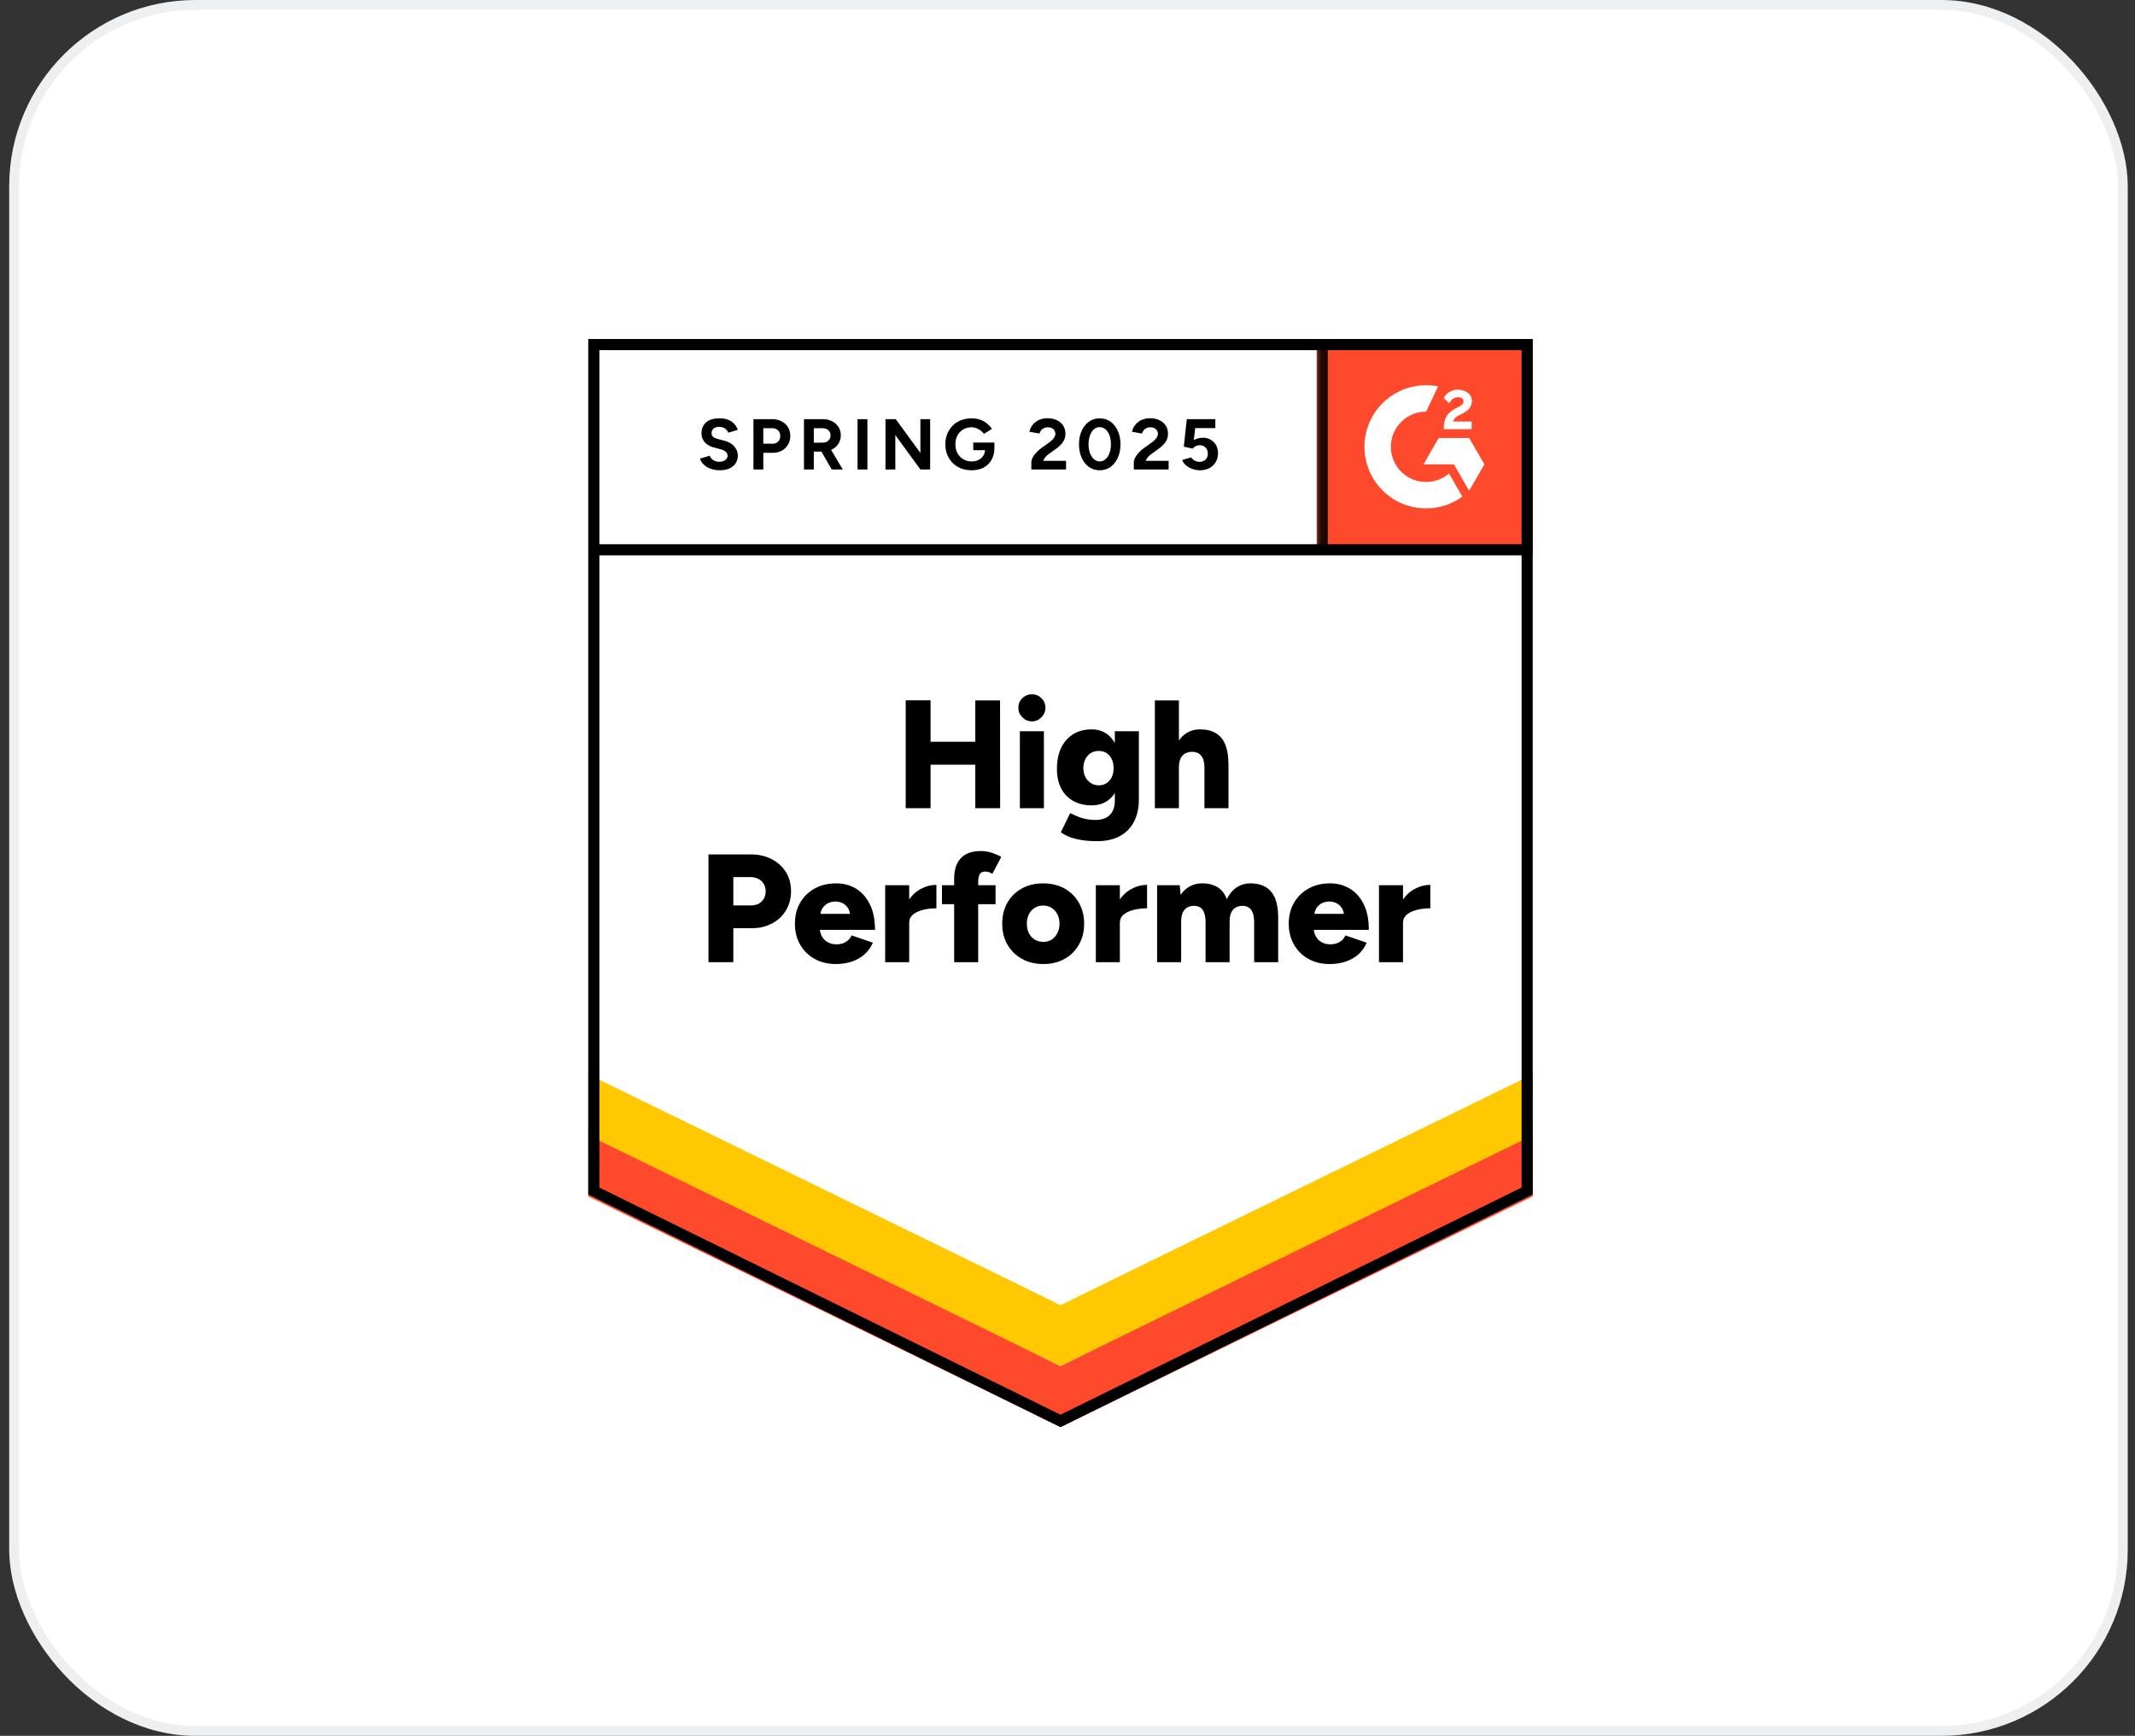 <svg width="198" height="161" viewBox="0 0 198 161" fill="none" xmlns="http://www.w3.org/2000/svg">
<rect x="0" y="0" width="198" height="161" fill="#333333" stroke="none"/>
<rect x="1.308" y="0.455" width="195.565" height="160.09" rx="16.828" fill="white"/>
<rect x="1.308" y="0.455" width="195.565" height="160.09" rx="16.828" stroke="#EDEFF0" stroke-width="0.91"/>
<g clip-path="url(#clip0_7596_16267)">
<path d="M54.553 110.787L98.35 132.367L142.147 110.787V31.444H54.553V110.787Z" fill="white"/>
<path d="M54.553 110.787L98.35 132.367L142.147 110.787V31.444H54.553V110.787Z" fill="white"/>
<path d="M66.733 43.618C66.498 43.618 66.279 43.589 66.076 43.532C65.866 43.475 65.682 43.396 65.524 43.294C65.365 43.186 65.235 43.069 65.133 42.942C65.025 42.815 64.956 42.678 64.924 42.532L65.819 42.266C65.876 42.418 65.978 42.548 66.124 42.656C66.269 42.764 66.454 42.821 66.676 42.828C66.911 42.834 67.104 42.783 67.257 42.675C67.403 42.567 67.475 42.431 67.475 42.266C67.475 42.12 67.418 41.996 67.304 41.894C67.183 41.793 67.022 41.717 66.819 41.666L66.209 41.504C65.987 41.447 65.787 41.358 65.609 41.237C65.438 41.123 65.305 40.977 65.21 40.8C65.108 40.628 65.057 40.428 65.057 40.2C65.057 39.755 65.203 39.409 65.495 39.162C65.787 38.921 66.2 38.8 66.733 38.8C67.031 38.8 67.291 38.841 67.514 38.924C67.742 39.013 67.929 39.136 68.075 39.295C68.228 39.454 68.345 39.644 68.428 39.866L67.542 40.133C67.485 39.981 67.387 39.854 67.247 39.752C67.101 39.644 66.92 39.59 66.704 39.59C66.482 39.59 66.308 39.641 66.181 39.743C66.054 39.844 65.99 39.99 65.99 40.181C65.99 40.327 66.041 40.441 66.142 40.523C66.244 40.606 66.381 40.669 66.552 40.714L67.161 40.866C67.561 40.968 67.872 41.145 68.094 41.399C68.317 41.653 68.428 41.936 68.428 42.247C68.428 42.52 68.361 42.758 68.228 42.961C68.094 43.17 67.904 43.332 67.656 43.446C67.403 43.561 67.095 43.618 66.733 43.618ZM69.875 43.542V38.876H71.608C71.938 38.876 72.23 38.943 72.484 39.076C72.737 39.203 72.934 39.384 73.074 39.619C73.22 39.854 73.293 40.123 73.293 40.428C73.293 40.733 73.223 41.003 73.083 41.237C72.944 41.472 72.757 41.656 72.522 41.79C72.281 41.929 72.001 41.999 71.684 41.999H70.789V43.542H69.875ZM70.789 41.152H71.665C71.868 41.152 72.036 41.085 72.169 40.952C72.296 40.819 72.36 40.644 72.36 40.428C72.36 40.219 72.29 40.044 72.15 39.904C72.004 39.778 71.817 39.714 71.589 39.714H70.789V41.152ZM74.559 43.542V38.876H76.292C76.622 38.876 76.914 38.94 77.168 39.067C77.422 39.2 77.619 39.378 77.758 39.6C77.904 39.822 77.977 40.082 77.977 40.381C77.977 40.672 77.901 40.933 77.749 41.161C77.603 41.39 77.4 41.568 77.139 41.694C76.885 41.821 76.594 41.885 76.263 41.885H75.473V43.542H74.559ZM77.13 43.542L76.054 41.666L76.749 41.171L78.158 43.542H77.13ZM75.473 41.056H76.302C76.441 41.056 76.565 41.028 76.673 40.971C76.781 40.914 76.867 40.834 76.93 40.733C76.993 40.631 77.025 40.514 77.025 40.381C77.025 40.184 76.955 40.022 76.816 39.895C76.67 39.774 76.482 39.714 76.254 39.714H75.473V41.056ZM79.529 43.542V38.876H80.443V43.542H79.529ZM82.119 43.542V38.876H83.071L85.356 42.009V38.876H86.261V43.542H85.356L83.033 40.352V43.542H82.119ZM90.107 43.618C89.631 43.618 89.209 43.516 88.841 43.313C88.473 43.104 88.187 42.818 87.984 42.456C87.775 42.094 87.67 41.679 87.67 41.209C87.67 40.739 87.775 40.323 87.984 39.962C88.187 39.6 88.473 39.314 88.841 39.105C89.209 38.902 89.631 38.8 90.107 38.8C90.393 38.8 90.653 38.841 90.888 38.924C91.129 39.006 91.342 39.124 91.526 39.276C91.71 39.422 91.865 39.59 91.992 39.781L91.25 40.247C91.174 40.127 91.072 40.022 90.945 39.933C90.824 39.838 90.691 39.765 90.545 39.714C90.399 39.657 90.253 39.628 90.107 39.628C89.815 39.628 89.555 39.695 89.326 39.828C89.098 39.968 88.92 40.155 88.793 40.39C88.666 40.625 88.603 40.898 88.603 41.209C88.603 41.514 88.666 41.786 88.793 42.028C88.92 42.269 89.098 42.456 89.326 42.589C89.555 42.729 89.822 42.799 90.126 42.799C90.361 42.799 90.57 42.751 90.755 42.656C90.939 42.561 91.085 42.431 91.192 42.266C91.3 42.094 91.354 41.898 91.354 41.675L92.221 41.542C92.221 41.98 92.129 42.355 91.945 42.666C91.767 42.977 91.519 43.215 91.202 43.38C90.885 43.538 90.52 43.618 90.107 43.618ZM90.26 41.752V41.047H92.221V41.609L91.726 41.752H90.26ZM95.648 43.542V42.866C95.648 42.739 95.686 42.599 95.763 42.447C95.845 42.288 95.956 42.132 96.096 41.98C96.242 41.821 96.41 41.675 96.6 41.542L97.305 41.038C97.4 40.968 97.492 40.892 97.581 40.809C97.67 40.727 97.74 40.634 97.791 40.533C97.848 40.431 97.876 40.336 97.876 40.247C97.876 40.127 97.848 40.022 97.791 39.933C97.74 39.838 97.66 39.765 97.553 39.714C97.445 39.657 97.311 39.628 97.153 39.628C97.019 39.628 96.902 39.657 96.8 39.714C96.699 39.765 96.613 39.835 96.543 39.923C96.48 40.012 96.432 40.108 96.401 40.209L95.468 40.047C95.512 39.825 95.607 39.619 95.753 39.428C95.899 39.238 96.09 39.083 96.324 38.962C96.566 38.848 96.835 38.791 97.134 38.791C97.483 38.791 97.781 38.854 98.029 38.981C98.276 39.102 98.47 39.27 98.609 39.486C98.743 39.701 98.809 39.952 98.809 40.238C98.809 40.523 98.73 40.78 98.571 41.009C98.413 41.231 98.197 41.441 97.924 41.637L97.286 42.094C97.159 42.183 97.048 42.282 96.953 42.389C96.864 42.497 96.794 42.615 96.743 42.742H98.867V43.542H95.648ZM101.989 43.618C101.609 43.618 101.275 43.516 100.99 43.313C100.698 43.104 100.472 42.818 100.314 42.456C100.149 42.094 100.066 41.679 100.066 41.209C100.066 40.739 100.149 40.323 100.314 39.962C100.472 39.6 100.698 39.314 100.99 39.105C101.275 38.902 101.605 38.8 101.98 38.8C102.361 38.8 102.697 38.902 102.989 39.105C103.275 39.314 103.5 39.6 103.665 39.962C103.83 40.323 103.913 40.739 103.913 41.209C103.913 41.679 103.83 42.094 103.665 42.456C103.5 42.818 103.275 43.104 102.989 43.313C102.697 43.516 102.364 43.618 101.989 43.618ZM101.989 42.799C102.186 42.799 102.364 42.729 102.523 42.589C102.681 42.456 102.805 42.269 102.894 42.028C102.983 41.793 103.027 41.52 103.027 41.209C103.027 40.898 102.983 40.622 102.894 40.381C102.805 40.139 102.681 39.952 102.523 39.819C102.364 39.685 102.183 39.619 101.98 39.619C101.783 39.619 101.605 39.685 101.447 39.819C101.294 39.952 101.174 40.139 101.085 40.381C100.996 40.622 100.952 40.898 100.952 41.209C100.952 41.52 100.996 41.793 101.085 42.028C101.174 42.269 101.298 42.456 101.456 42.589C101.609 42.729 101.786 42.799 101.989 42.799ZM105.15 43.542V42.866C105.15 42.739 105.192 42.599 105.274 42.447C105.357 42.288 105.468 42.132 105.607 41.98C105.747 41.821 105.915 41.675 106.112 41.542L106.817 41.038C106.912 40.968 107.004 40.892 107.093 40.809C107.175 40.727 107.245 40.634 107.302 40.533C107.359 40.431 107.388 40.336 107.388 40.247C107.388 40.127 107.359 40.022 107.302 39.933C107.245 39.838 107.166 39.765 107.064 39.714C106.956 39.657 106.823 39.628 106.664 39.628C106.531 39.628 106.414 39.657 106.312 39.714C106.204 39.765 106.118 39.835 106.055 39.923C105.985 40.012 105.938 40.108 105.912 40.209L104.979 40.047C105.023 39.825 105.119 39.619 105.265 39.428C105.411 39.238 105.601 39.083 105.836 38.962C106.077 38.848 106.347 38.791 106.645 38.791C106.994 38.791 107.293 38.854 107.54 38.981C107.788 39.102 107.981 39.27 108.121 39.486C108.254 39.701 108.321 39.952 108.321 40.238C108.321 40.523 108.242 40.78 108.083 41.009C107.924 41.231 107.708 41.441 107.436 41.637L106.798 42.094C106.671 42.183 106.56 42.282 106.464 42.389C106.375 42.497 106.306 42.615 106.255 42.742H108.378V43.542H105.15ZM111.292 43.618C111.082 43.618 110.863 43.583 110.635 43.513C110.412 43.443 110.212 43.338 110.035 43.199C109.851 43.053 109.717 42.875 109.635 42.666L110.463 42.418C110.565 42.564 110.682 42.669 110.815 42.732C110.949 42.802 111.092 42.837 111.244 42.837C111.472 42.837 111.66 42.767 111.806 42.627C111.945 42.488 112.015 42.301 112.015 42.066C112.015 41.844 111.945 41.66 111.806 41.514C111.666 41.368 111.482 41.295 111.253 41.295C111.114 41.295 110.987 41.326 110.873 41.39C110.758 41.453 110.67 41.526 110.606 41.609L109.787 41.428L110.063 38.876H112.71V39.705H110.844L110.711 40.819C110.831 40.755 110.965 40.701 111.111 40.657C111.257 40.619 111.415 40.599 111.587 40.599C111.841 40.599 112.072 40.663 112.282 40.79C112.491 40.911 112.656 41.076 112.777 41.285C112.897 41.495 112.958 41.739 112.958 42.018C112.958 42.336 112.888 42.615 112.748 42.856C112.602 43.097 112.406 43.285 112.158 43.418C111.91 43.551 111.622 43.618 111.292 43.618Z" fill="black"/>
<path d="M90.45 74.962V64.964H92.745L92.754 74.962H90.45ZM83.995 74.962V64.955H86.299V74.962H83.995ZM85.623 70.924V68.801H91.679V70.924H85.623ZM94.583 74.962V67.821H96.811V74.962H94.583ZM95.697 66.907C95.36 66.907 95.065 66.78 94.811 66.526C94.564 66.278 94.44 65.986 94.44 65.65C94.44 65.301 94.564 65.002 94.811 64.755C95.065 64.514 95.36 64.393 95.697 64.393C96.039 64.393 96.334 64.514 96.582 64.755C96.829 65.002 96.953 65.301 96.953 65.65C96.953 65.986 96.829 66.278 96.582 66.526C96.334 66.78 96.039 66.907 95.697 66.907ZM101.761 78.018C101.184 78.018 100.676 77.98 100.238 77.903C99.806 77.827 99.438 77.729 99.134 77.608C98.829 77.481 98.578 77.342 98.382 77.189L99.248 75.418L99.791 75.666C100 75.768 100.257 75.856 100.562 75.933C100.866 76.009 101.235 76.047 101.666 76.047C101.996 76.047 102.291 75.983 102.552 75.856C102.812 75.73 103.018 75.53 103.171 75.257C103.317 74.984 103.39 74.644 103.39 74.238V67.821H105.618V74.152C105.618 74.952 105.465 75.641 105.16 76.218C104.856 76.802 104.418 77.246 103.847 77.551C103.275 77.862 102.58 78.018 101.761 78.018ZM101.247 74.695C100.581 74.695 100.006 74.558 99.524 74.285C99.048 74.013 98.677 73.625 98.41 73.124C98.15 72.616 98.02 72.016 98.02 71.324C98.02 70.563 98.15 69.909 98.41 69.363C98.67 68.823 99.042 68.401 99.524 68.097C100.006 67.798 100.581 67.649 101.247 67.649C101.8 67.649 102.279 67.798 102.685 68.097C103.085 68.401 103.396 68.83 103.618 69.382C103.84 69.934 103.951 70.594 103.951 71.362C103.951 72.048 103.84 72.638 103.618 73.133C103.396 73.629 103.085 74.013 102.685 74.285C102.279 74.558 101.8 74.695 101.247 74.695ZM101.904 72.838C102.19 72.838 102.434 72.769 102.637 72.629C102.841 72.489 102.999 72.302 103.113 72.067C103.221 71.826 103.275 71.553 103.275 71.248C103.275 70.924 103.218 70.645 103.104 70.41C102.99 70.169 102.831 69.982 102.628 69.849C102.425 69.715 102.18 69.649 101.895 69.649C101.615 69.649 101.368 69.715 101.152 69.849C100.943 69.982 100.778 70.169 100.657 70.41C100.536 70.645 100.473 70.924 100.467 71.248C100.473 71.553 100.536 71.826 100.657 72.067C100.778 72.302 100.946 72.489 101.162 72.629C101.377 72.769 101.625 72.838 101.904 72.838ZM107.103 74.962V64.964H109.331V74.962H107.103ZM111.701 74.962V71.305H113.929V74.962H111.701ZM111.701 71.305C111.701 70.924 111.66 70.623 111.578 70.401C111.489 70.179 111.365 70.014 111.206 69.906C111.041 69.804 110.851 69.747 110.635 69.734C110.203 69.722 109.88 69.839 109.664 70.087C109.442 70.328 109.331 70.696 109.331 71.191H108.664C108.664 70.442 108.779 69.801 109.007 69.268C109.236 68.741 109.547 68.338 109.94 68.059C110.334 67.786 110.787 67.649 111.302 67.649C111.886 67.649 112.371 67.767 112.758 68.002C113.152 68.236 113.444 68.592 113.634 69.068C113.831 69.544 113.929 70.153 113.929 70.896V71.305H111.701ZM65.705 89.243V79.246H69.637C70.361 79.246 71.002 79.392 71.561 79.684C72.126 79.976 72.567 80.376 72.884 80.884C73.201 81.391 73.36 81.985 73.36 82.664C73.36 83.318 73.204 83.905 72.894 84.425C72.589 84.946 72.16 85.352 71.608 85.644C71.056 85.942 70.421 86.092 69.704 86.092H68.009V89.243H65.705ZM68.009 83.978H69.647C70.059 83.978 70.389 83.854 70.637 83.607C70.885 83.365 71.008 83.051 71.008 82.664C71.008 82.27 70.875 81.953 70.608 81.712C70.348 81.471 70.005 81.35 69.58 81.35H68.009V83.978ZM77.521 89.415C76.778 89.415 76.121 89.256 75.55 88.938C74.979 88.621 74.531 88.18 74.207 87.615C73.884 87.056 73.722 86.409 73.722 85.673C73.722 84.93 73.884 84.279 74.207 83.721C74.537 83.156 74.988 82.718 75.559 82.407C76.131 82.09 76.794 81.931 77.549 81.931C78.222 81.931 78.832 82.093 79.377 82.416C79.917 82.74 80.345 83.223 80.663 83.864C80.986 84.498 81.148 85.292 81.148 86.244H75.778L76.016 85.977C76.016 86.301 76.083 86.587 76.216 86.834C76.35 87.082 76.537 87.269 76.778 87.396C77.013 87.523 77.28 87.587 77.578 87.587C77.927 87.587 78.222 87.507 78.463 87.348C78.711 87.196 78.882 86.999 78.978 86.758L80.948 87.434C80.758 87.878 80.488 88.25 80.139 88.548C79.79 88.84 79.393 89.059 78.949 89.205C78.498 89.345 78.022 89.415 77.521 89.415ZM76.073 85.044L75.845 84.759H79.044L78.844 85.044C78.844 84.695 78.774 84.416 78.635 84.207C78.489 83.997 78.311 83.845 78.102 83.749C77.892 83.661 77.683 83.616 77.473 83.616C77.264 83.616 77.051 83.661 76.835 83.749C76.626 83.845 76.445 83.997 76.293 84.207C76.147 84.416 76.073 84.695 76.073 85.044ZM83.728 85.549C83.728 84.775 83.884 84.13 84.195 83.616C84.506 83.102 84.896 82.718 85.366 82.464C85.836 82.204 86.328 82.074 86.842 82.074V84.245C86.404 84.245 85.991 84.292 85.604 84.387C85.223 84.483 84.912 84.629 84.671 84.825C84.436 85.022 84.319 85.273 84.319 85.578L83.728 85.549ZM82.091 89.243V82.102H84.319V89.243H82.091ZM88.489 89.243V81.445C88.489 80.665 88.692 80.052 89.098 79.608C89.511 79.157 90.139 78.932 90.984 78.932C91.301 78.932 91.631 78.986 91.974 79.094C92.317 79.208 92.612 79.335 92.859 79.475L92.031 81.046C91.917 80.969 91.802 80.915 91.688 80.884C91.574 80.852 91.469 80.836 91.374 80.836C91.145 80.836 90.977 80.912 90.869 81.064C90.768 81.223 90.717 81.483 90.717 81.845V89.243H88.489ZM87.356 83.864V82.102H92.326V83.864H87.356ZM96.772 89.415C96.017 89.415 95.354 89.256 94.782 88.938C94.211 88.621 93.761 88.18 93.43 87.615C93.107 87.056 92.945 86.409 92.945 85.673C92.945 84.943 93.104 84.295 93.421 83.73C93.738 83.172 94.186 82.731 94.763 82.407C95.341 82.09 95.995 81.931 96.725 81.931C97.48 81.931 98.147 82.09 98.724 82.407C99.296 82.731 99.74 83.172 100.057 83.73C100.381 84.295 100.543 84.943 100.543 85.673C100.543 86.409 100.381 87.056 100.057 87.615C99.74 88.18 99.296 88.621 98.724 88.938C98.153 89.256 97.502 89.415 96.772 89.415ZM96.772 87.358C97.058 87.358 97.312 87.288 97.534 87.148C97.756 87.002 97.931 86.802 98.058 86.549C98.191 86.301 98.258 86.009 98.258 85.673C98.258 85.343 98.191 85.051 98.058 84.797C97.931 84.543 97.753 84.346 97.525 84.207C97.296 84.061 97.036 83.987 96.744 83.987C96.445 83.987 96.182 84.061 95.954 84.207C95.725 84.346 95.547 84.543 95.42 84.797C95.293 85.051 95.23 85.343 95.23 85.673C95.23 86.009 95.293 86.301 95.42 86.549C95.547 86.802 95.728 87.002 95.963 87.148C96.198 87.288 96.468 87.358 96.772 87.358ZM103.266 85.549C103.266 84.775 103.421 84.13 103.732 83.616C104.043 83.102 104.434 82.718 104.903 82.464C105.373 82.204 105.865 82.074 106.379 82.074V84.245C105.941 84.245 105.532 84.292 105.151 84.387C104.764 84.483 104.45 84.629 104.208 84.825C103.974 85.022 103.856 85.273 103.856 85.578L103.266 85.549ZM101.628 89.243V82.102H103.856V89.243H101.628ZM107.312 89.243V82.102H109.407L109.493 83.007C109.721 82.651 110.007 82.385 110.349 82.207C110.686 82.023 111.057 81.931 111.463 81.931C112.054 81.931 112.543 82.052 112.93 82.293C113.317 82.54 113.599 82.912 113.777 83.407C113.999 82.931 114.301 82.566 114.682 82.312C115.062 82.058 115.491 81.931 115.967 81.931C116.824 81.931 117.468 82.194 117.9 82.721C118.331 83.242 118.544 84.054 118.538 85.159V89.243H116.31V85.587C116.31 85.206 116.268 84.905 116.186 84.683C116.103 84.46 115.986 84.295 115.834 84.187C115.681 84.086 115.5 84.029 115.291 84.016C114.885 84.01 114.574 84.127 114.358 84.368C114.142 84.609 114.034 84.978 114.034 85.473V89.243H111.806V85.587C111.806 85.206 111.765 84.905 111.682 84.683C111.606 84.46 111.492 84.295 111.34 84.187C111.187 84.086 111.006 84.029 110.797 84.016C110.384 84.01 110.073 84.127 109.864 84.368C109.648 84.609 109.54 84.978 109.54 85.473V89.243H107.312ZM123.317 89.415C122.575 89.415 121.918 89.256 121.346 88.938C120.775 88.621 120.328 88.18 120.004 87.615C119.68 87.056 119.518 86.409 119.518 85.673C119.518 84.93 119.683 84.279 120.013 83.721C120.343 83.156 120.794 82.718 121.365 82.407C121.937 82.09 122.597 81.931 123.346 81.931C124.025 81.931 124.634 82.093 125.174 82.416C125.72 82.74 126.151 83.223 126.469 83.864C126.786 84.498 126.945 85.292 126.945 86.244H121.575L121.822 85.977C121.822 86.301 121.889 86.587 122.022 86.834C122.156 87.082 122.34 87.269 122.575 87.396C122.816 87.523 123.082 87.587 123.374 87.587C123.73 87.587 124.028 87.507 124.269 87.348C124.511 87.196 124.679 86.999 124.774 86.758L126.745 87.434C126.554 87.878 126.288 88.25 125.945 88.548C125.596 88.84 125.196 89.059 124.745 89.205C124.301 89.345 123.825 89.415 123.317 89.415ZM121.88 85.044L121.651 84.759H124.85L124.65 85.044C124.65 84.695 124.577 84.416 124.431 84.207C124.292 83.997 124.117 83.845 123.908 83.749C123.698 83.661 123.489 83.616 123.279 83.616C123.07 83.616 122.857 83.661 122.641 83.749C122.425 83.845 122.245 83.997 122.099 84.207C121.953 84.416 121.88 84.695 121.88 85.044ZM129.534 85.549C129.534 84.775 129.69 84.13 130.001 83.616C130.306 83.102 130.696 82.718 131.172 82.464C131.642 82.204 132.134 82.074 132.648 82.074V84.245C132.21 84.245 131.797 84.292 131.41 84.387C131.023 84.483 130.712 84.629 130.477 84.825C130.236 85.022 130.115 85.273 130.115 85.578L129.534 85.549ZM127.887 89.243V82.102H130.115V89.243H127.887Z" fill="black"/>
<path d="M122.152 31.444H142.147V51.438H122.152V31.444Z" fill="#FF492C"/>
<mask id="mask0_7596_16267" style="mask-type:luminance" maskUnits="userSpaceOnUse" x="122" y="31" width="21" height="21">
<path d="M122.152 31.444H142.147V51.438H122.152V31.444Z" fill="white"/>
</mask>
<g mask="url(#mask0_7596_16267)">
<path fill-rule="evenodd" clip-rule="evenodd" d="M136.483 39.1H134.775C134.821 38.833 134.986 38.683 135.321 38.514L135.636 38.354C136.199 38.065 136.499 37.741 136.499 37.211C136.505 37.058 136.472 36.906 136.405 36.768C136.337 36.631 136.236 36.512 136.112 36.423C135.858 36.233 135.549 36.139 135.193 36.139C134.917 36.136 134.646 36.213 134.413 36.361C134.189 36.493 134.01 36.689 133.897 36.923L134.392 37.417C134.583 37.03 134.862 36.84 135.229 36.84C135.538 36.84 135.73 37 135.73 37.221C135.73 37.407 135.636 37.561 135.28 37.741L135.079 37.839C134.641 38.061 134.336 38.313 134.161 38.6C133.985 38.884 133.897 39.25 133.897 39.688V39.806H136.483V39.101V39.1ZM136.25 40.624H133.426L132.014 43.071H134.838L136.25 45.517L137.663 43.071L136.25 40.624Z" fill="white"/>
<path fill-rule="evenodd" clip-rule="evenodd" d="M132.254 44.705C131.388 44.705 130.558 44.361 129.946 43.749C129.334 43.137 128.989 42.307 128.988 41.442C128.989 40.576 129.334 39.747 129.946 39.135C130.558 38.523 131.388 38.179 132.254 38.179L133.371 35.84C132.543 35.675 131.688 35.695 130.868 35.9C130.048 36.104 129.283 36.489 128.63 37.024C127.976 37.56 127.45 38.234 127.088 38.998C126.727 39.762 126.539 40.596 126.539 41.442C126.539 42.192 126.687 42.935 126.974 43.628C127.262 44.321 127.683 44.951 128.213 45.481C128.744 46.011 129.374 46.432 130.067 46.719C130.76 47.006 131.503 47.154 132.254 47.153C133.463 47.155 134.642 46.772 135.619 46.058L134.382 43.914C133.79 44.425 133.035 44.706 132.254 44.705Z" fill="white"/>
<path d="M122.619 32.079V50.995" stroke="black" stroke-width="1.033"/>
</g>
<path d="M54.553 110.964V104.775L98.35 126.713L142.147 104.775V110.964L98.35 132.367L54.553 110.964Z" fill="#FF492C"/>
<path d="M54.553 105.295V99.106L98.35 121.044L142.147 99.106V105.295L98.35 126.698L54.553 105.295Z" fill="#FFC800"/>
<path d="M54.553 99.644V93.456L98.35 115.395L142.147 93.456V99.644L98.35 121.048L54.553 99.644Z" fill="white"/>
<path d="M141.743 50.995H55.148M141.63 110.466L98.35 131.791L55.07 110.466V31.96H141.63V110.466Z" stroke="black" stroke-width="1.033"/>
</g>
<defs>
<clipPath id="clip0_7596_16267">
<rect width="88.546" height="101.876" fill="white" transform="translate(54.522 30.927)"/>
</clipPath>
</defs>
</svg>
